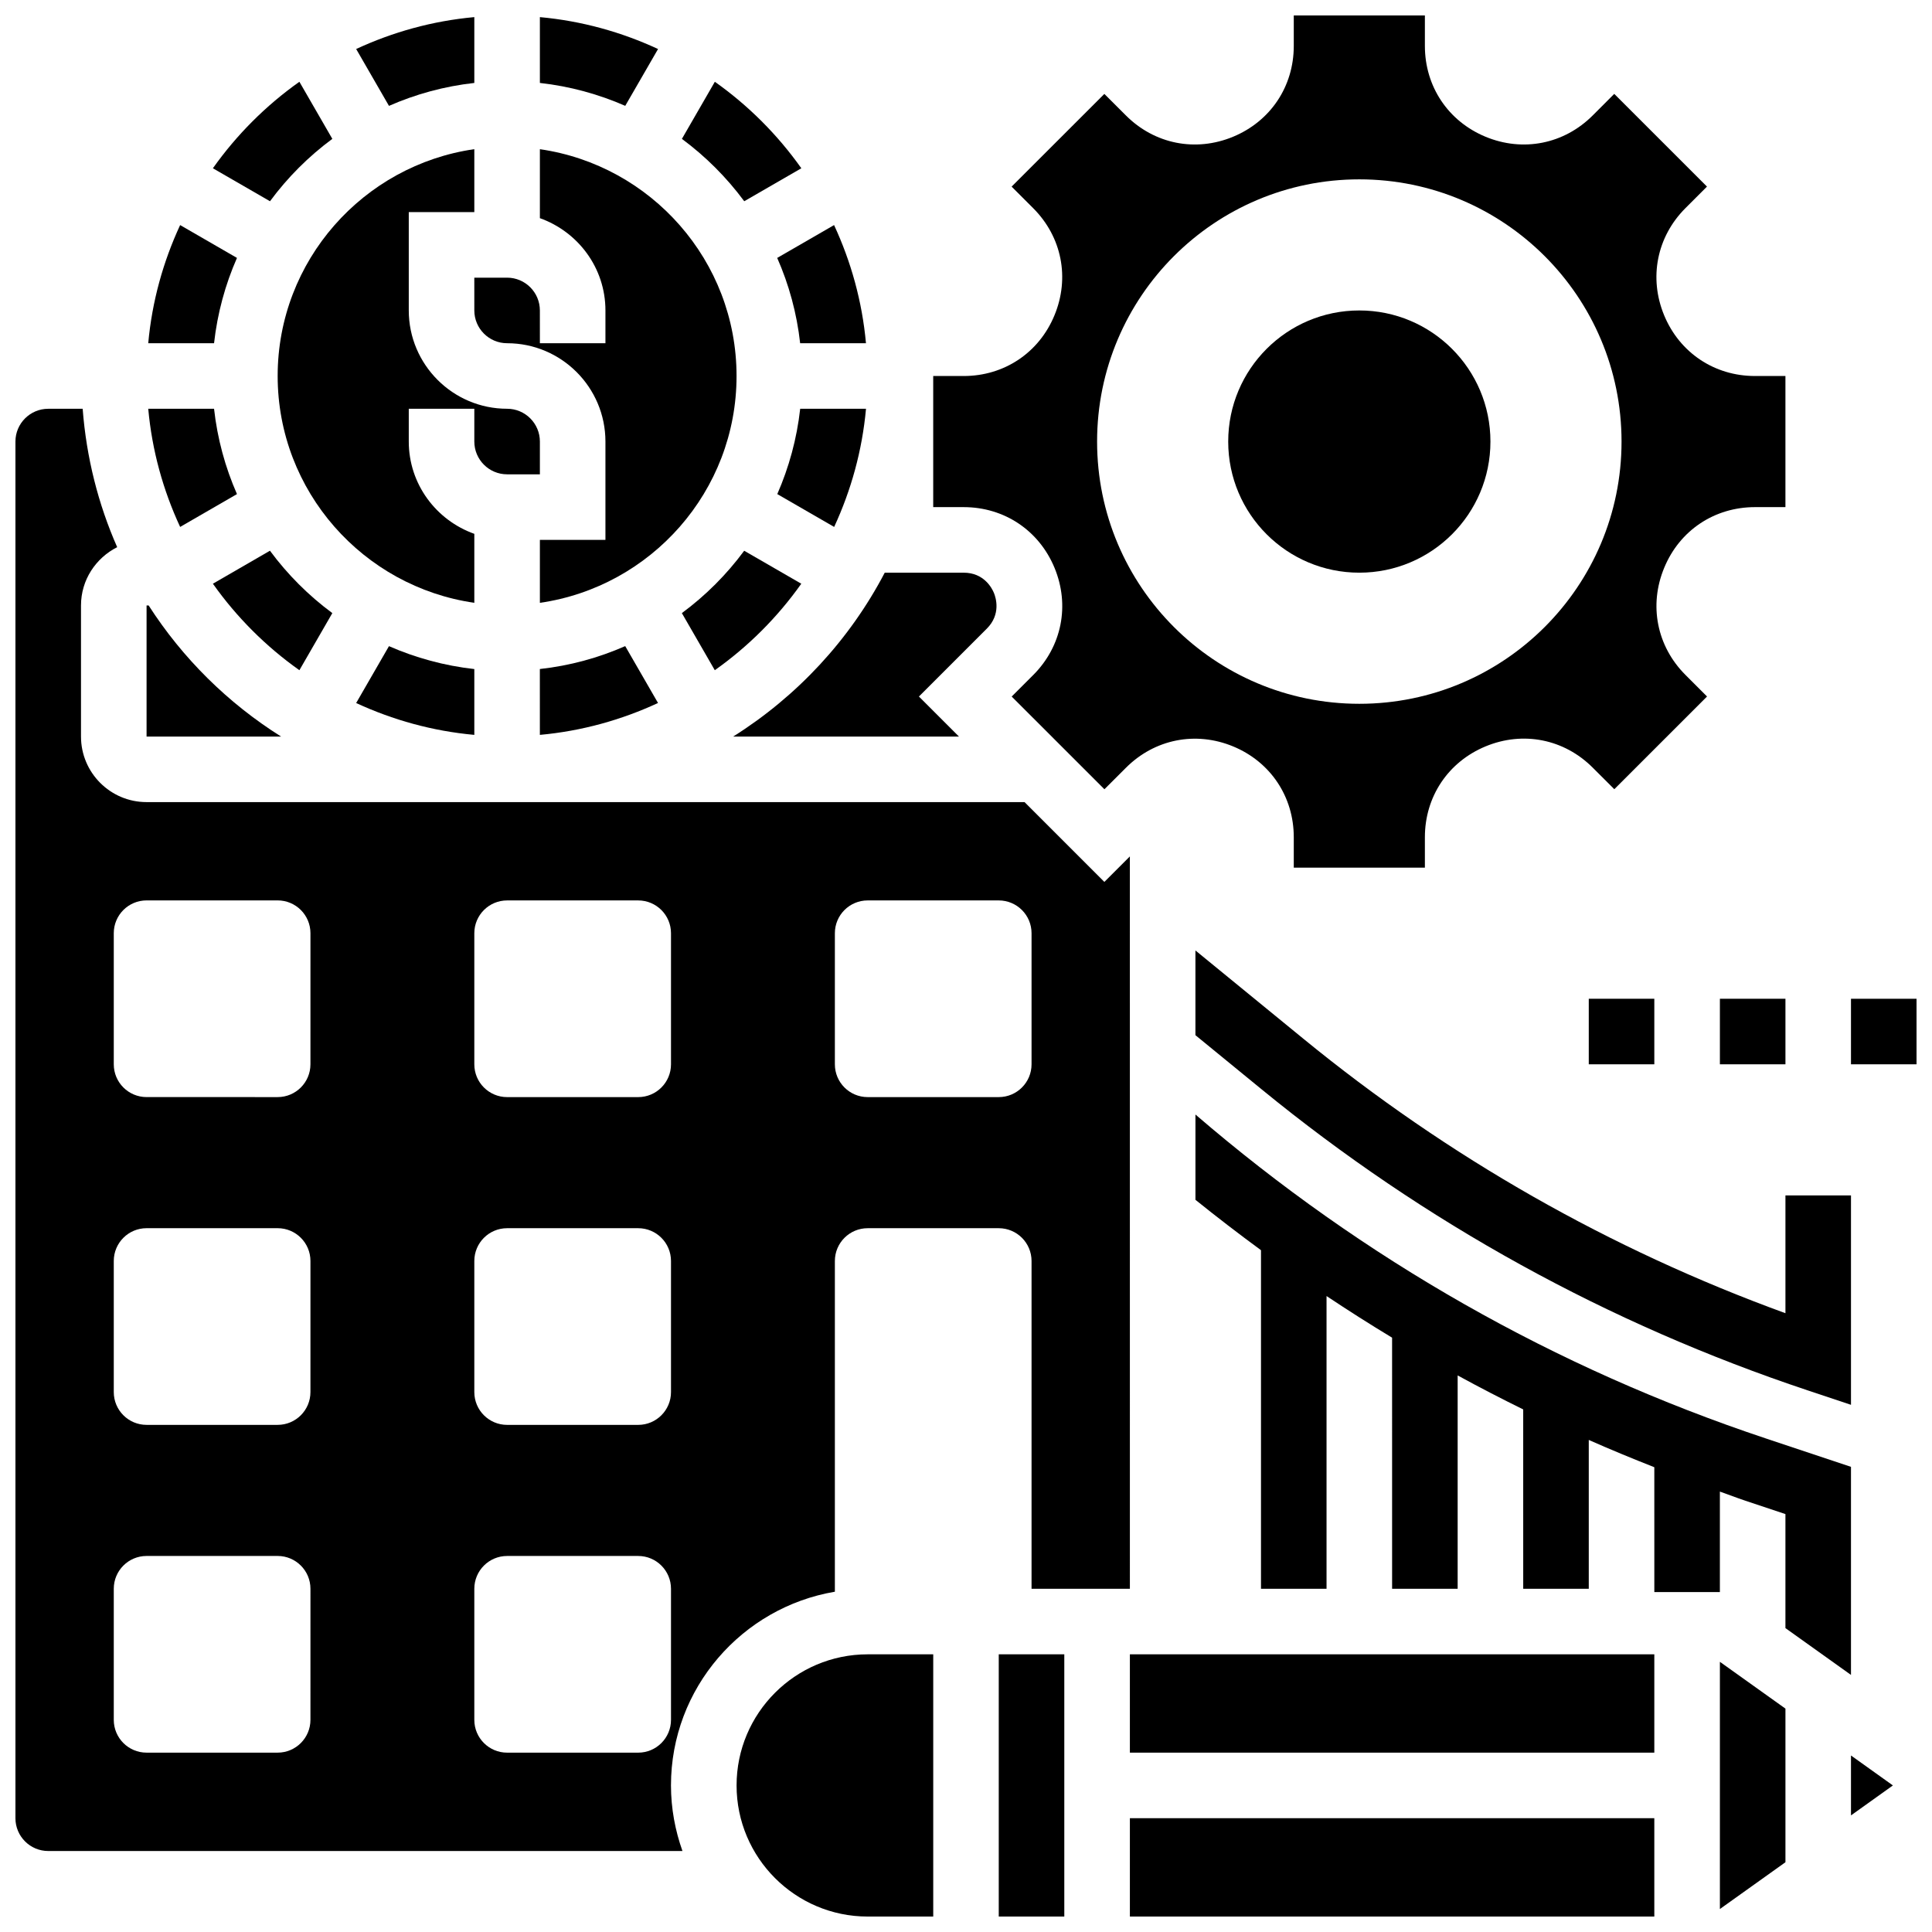 <?xml version="1.0" encoding="UTF-8"?>
<!-- Uploaded to: SVG Find, www.svgrepo.com, Generator: SVG Find Mixer Tools -->
<svg width="800px" height="800px" version="1.1" viewBox="144 144 512 512" xmlns="http://www.w3.org/2000/svg">
 <defs>
  <clipPath id="h">
   <path d="m238 148.09h32v24.906h-32z"/>
  </clipPath>
  <clipPath id="g">
   <path d="m287 148.09h32v24.906h-32z"/>
  </clipPath>
  <clipPath id="f">
   <path d="m148.09 252h295.91v383h-295.91z"/>
  </clipPath>
  <clipPath id="e">
   <path d="m443 625h140v26.902h-140z"/>
  </clipPath>
  <clipPath id="d">
   <path d="m339 582h53v69.902h-53z"/>
  </clipPath>
  <clipPath id="c">
   <path d="m391 148.09h227v225.91h-227z"/>
  </clipPath>
  <clipPath id="b">
   <path d="m408 582h19v69.902h-19z"/>
  </clipPath>
  <clipPath id="a">
   <path d="m634 408h17.902v19h-17.902z"/>
  </clipPath>
 </defs>
 <path d="m460.8 395.88v22.453l17.582 14.383c43.145 35.293 91.832 62.133 144.71 79.758l11.438 3.816v-55.488h-17.371v31.211c-46.465-16.902-89.398-41.348-127.77-72.75z"/>
 <path d="m183.39 304.45h-0.547v34.746h35.648c-14.105-8.871-26.102-20.734-35.102-34.746z"/>
 <path d="m200.42 298.69c6.289 8.879 14.039 16.633 22.922 22.922l8.73-15.133c-6.305-4.656-11.867-10.223-16.531-16.531z"/>
 <path d="m269.7 303.75v-18.277c-10.086-3.598-17.371-13.152-17.371-24.461v-8.688h17.371v8.688c0 4.793 3.898 8.688 8.688 8.688h8.688v-8.688c0-4.793-3.898-8.688-8.688-8.688-14.367 0-26.059-11.691-26.059-26.059v-26.059h17.371v-16.676c-29.422 4.238-52.117 29.543-52.117 60.109 0 30.566 22.695 55.871 52.117 60.109z"/>
 <path d="m232.07 180.8-8.73-15.129c-8.879 6.289-16.633 14.047-22.922 22.922l15.133 8.738c4.652-6.305 10.223-11.875 16.52-16.531z"/>
 <path d="m206.8 274.94c-3.102-7.055-5.188-14.656-6.074-22.609h-17.441c1.008 11.102 3.961 21.629 8.453 31.312z"/>
 <path d="m206.8 212.35-15.062-8.703c-4.492 9.684-7.445 20.211-8.453 31.312h17.441c0.887-7.957 2.973-15.559 6.074-22.609z"/>
 <g clip-path="url(#h)">
  <path d="m269.7 165.98v-17.445c-11.102 1.008-21.629 3.961-31.312 8.453l8.695 15.07c7.059-3.102 14.66-5.195 22.617-6.078z"/>
 </g>
 <path d="m269.7 338.75v-17.441c-7.957-0.887-15.559-2.981-22.621-6.07l-8.695 15.07c9.688 4.481 20.215 7.434 31.316 8.441z"/>
 <path d="m324.7 306.48 8.73 15.133c8.879-6.289 16.633-14.039 22.922-22.922l-15.133-8.738c-4.652 6.305-10.219 11.871-16.52 16.527z"/>
 <path d="m287.07 338.75c11.102-1.008 21.629-3.961 31.312-8.453l-8.695-15.07c-7.062 3.102-14.652 5.195-22.621 6.07z"/>
 <path d="m338.29 339.2h59.848l-10.613-10.613 17.988-17.988c3.805-3.805 2.406-8.207 1.887-9.469-0.52-1.262-2.633-5.363-8.016-5.363h-20.918c-9.312 17.809-23.234 32.773-40.176 43.434z"/>
 <path d="m373.5 252.33h-17.441c-0.887 7.957-2.981 15.559-6.07 22.609l15.07 8.703c4.481-9.684 7.434-20.215 8.441-31.312z"/>
 <path d="m269.7 226.27c0 4.793 3.898 8.688 8.688 8.688 14.367 0 26.059 11.691 26.059 26.059v26.059h-17.371v16.68c29.422-4.238 52.117-29.543 52.117-60.109 0-30.566-22.699-55.871-52.117-60.109v18.277c10.082 3.594 17.371 13.148 17.371 24.457v8.688h-17.371l-0.004-8.688c0-4.793-3.898-8.688-8.688-8.688h-8.688z"/>
 <path d="m356.05 234.96h17.441c-1.008-11.102-3.961-21.629-8.453-31.312l-15.07 8.703c3.109 7.051 5.195 14.652 6.082 22.609z"/>
 <path d="m341.23 197.33 15.133-8.738c-6.289-8.879-14.039-16.633-22.922-22.922l-8.73 15.133c6.297 4.66 11.863 10.23 16.52 16.527z"/>
 <g clip-path="url(#g)">
  <path d="m318.39 156.99c-9.688-4.492-20.215-7.445-31.316-8.453v17.441c7.957 0.887 15.559 2.981 22.621 6.07z"/>
 </g>
 <g clip-path="url(#f)">
  <path d="m365.25 565.82v-87.645c0-4.793 3.891-8.688 8.688-8.688h34.746c4.793 0 8.688 3.891 8.688 8.688v86.863h26.059l-0.004-194.08-6.758 6.758-21.152-21.152h-232.68c-9.582 0-17.371-7.793-17.371-17.371v-34.746c0-6.766 3.926-12.578 9.59-15.445-5.016-11.371-8.16-23.723-9.148-36.672h-9.129c-4.785 0-8.688 3.891-8.688 8.688v364.83c0 4.793 3.898 8.688 8.688 8.688h168.08c-1.93-5.449-3.043-11.281-3.043-17.379 0-25.77 18.824-47.176 43.434-51.336zm0-174.51c0-4.793 3.891-8.688 8.688-8.688h34.746c4.793 0 8.688 3.891 8.688 8.688v34.746c0 4.793-3.891 8.688-8.688 8.688h-34.746c-4.793 0-8.688-3.891-8.688-8.688zm-138.98 208.47c0 4.793-3.891 8.688-8.688 8.688h-34.742c-4.793 0-8.688-3.891-8.688-8.688v-34.746c0-4.793 3.891-8.688 8.688-8.688h34.746c4.793 0 8.688 3.891 8.688 8.688zm0-86.863c0 4.793-3.891 8.688-8.688 8.688h-34.742c-4.793 0-8.688-3.891-8.688-8.688v-34.746c0-4.793 3.891-8.688 8.688-8.688h34.746c4.793 0 8.688 3.891 8.688 8.688zm0-86.863c0 4.793-3.891 8.688-8.688 8.688l-34.742-0.004c-4.793 0-8.688-3.891-8.688-8.688v-34.746c0-4.793 3.891-8.688 8.688-8.688h34.746c4.793 0 8.688 3.891 8.688 8.688zm95.551 173.73c0 4.793-3.891 8.688-8.688 8.688h-34.746c-4.793 0-8.688-3.891-8.688-8.688v-34.746c0-4.793 3.891-8.688 8.688-8.688h34.746c4.793 0 8.688 3.891 8.688 8.688zm0-86.863c0 4.793-3.891 8.688-8.688 8.688h-34.746c-4.793 0-8.688-3.891-8.688-8.688v-34.746c0-4.793 3.891-8.688 8.688-8.688h34.746c4.793 0 8.688 3.891 8.688 8.688zm0-86.863c0 4.793-3.891 8.688-8.688 8.688h-34.746c-4.793 0-8.688-3.891-8.688-8.688v-34.746c0-4.793 3.891-8.688 8.688-8.688h34.746c4.793 0 8.688 3.891 8.688 8.688z"/>
 </g>
 <g clip-path="url(#e)">
  <path d="m443.43 625.84h138.98v26.059h-138.98z"/>
 </g>
 <g clip-path="url(#d)">
  <path d="m339.2 617.16c0 19.164 15.582 34.746 34.746 34.746h17.371v-69.492h-17.371c-19.164 0.004-34.746 15.586-34.746 34.746z"/>
 </g>
 <path d="m443.43 582.41h138.98v26.059h-138.98z"/>
 <g clip-path="url(#c)">
  <path d="m423.46 294.48c4.109 9.93 1.945 20.812-5.644 28.406l-5.707 5.707 24.574 24.566 5.707-5.699c7.602-7.602 18.484-9.754 28.395-5.656 9.91 4.098 16.078 13.324 16.078 24.07v8.066h34.746v-8.07c0-10.746 6.168-19.969 16.098-24.078 9.93-4.109 20.805-1.945 28.395 5.656l5.707 5.699 24.574-24.566-5.707-5.707c-7.602-7.594-9.762-18.477-5.644-28.406 4.086-9.91 13.312-16.074 24.059-16.074h8.066v-34.746h-8.07c-10.738 0-19.961-6.168-24.07-16.086-4.109-9.93-1.945-20.812 5.644-28.406l5.707-5.707-24.574-24.566-5.703 5.707c-7.594 7.602-18.477 9.762-28.395 5.656-9.922-4.109-16.086-13.332-16.086-24.078v-8.07h-34.746v8.07c0 10.746-6.168 19.969-16.098 24.078-9.93 4.109-20.805 1.945-28.395-5.656l-5.707-5.699-24.574 24.566 5.707 5.707c7.602 7.594 9.762 18.477 5.644 28.406-4.09 9.91-13.316 16.078-24.059 16.078h-8.07v34.746h8.07c10.742 0 19.969 6.164 24.078 16.086zm80.773-102.95c38.375 0 69.492 31.113 69.492 69.492 0 38.375-31.113 69.492-69.492 69.492-38.375 0-69.492-31.113-69.492-69.492 0-38.379 31.117-69.492 69.492-69.492z"/>
 </g>
 <path d="m634.53 625.1 11.109-7.941-11.109-7.938z"/>
 <path d="m599.79 649.91 17.371-12.402v-40.707l-17.371-12.402z"/>
 <g clip-path="url(#b)">
  <path d="m408.68 582.41h17.371v69.492h-17.371z"/>
 </g>
 <path d="m538.98 261.02c0 19.191-15.555 34.746-34.746 34.746-19.188 0-34.746-15.555-34.746-34.746 0-19.188 15.559-34.746 34.746-34.746 19.191 0 34.746 15.559 34.746 34.746"/>
 <path d="m565.04 408.68h17.371v17.371h-17.371z"/>
 <path d="m599.79 408.68h17.371v17.371h-17.371z"/>
 <g clip-path="url(#a)">
  <path d="m634.53 408.68h17.371v17.371h-17.371z"/>
 </g>
 <path d="m634.53 587.87v-55.148l-22.574-7.523c-55.801-18.605-106.61-47.516-151.15-85.84v22.602c5.699 4.594 11.492 9.035 17.371 13.352v89.73h17.371v-77.578c5.715 3.805 11.5 7.488 17.371 11.031l0.004 66.547h17.371v-56.539c5.723 3.129 11.52 6.125 17.371 9.008l0.004 47.531h17.371v-39.445c5.723 2.535 11.527 4.926 17.371 7.234l0.004 33.078h17.371v-26.625c2.231 0.781 4.422 1.641 6.672 2.391l10.699 3.57v30.219z"/>
</svg>